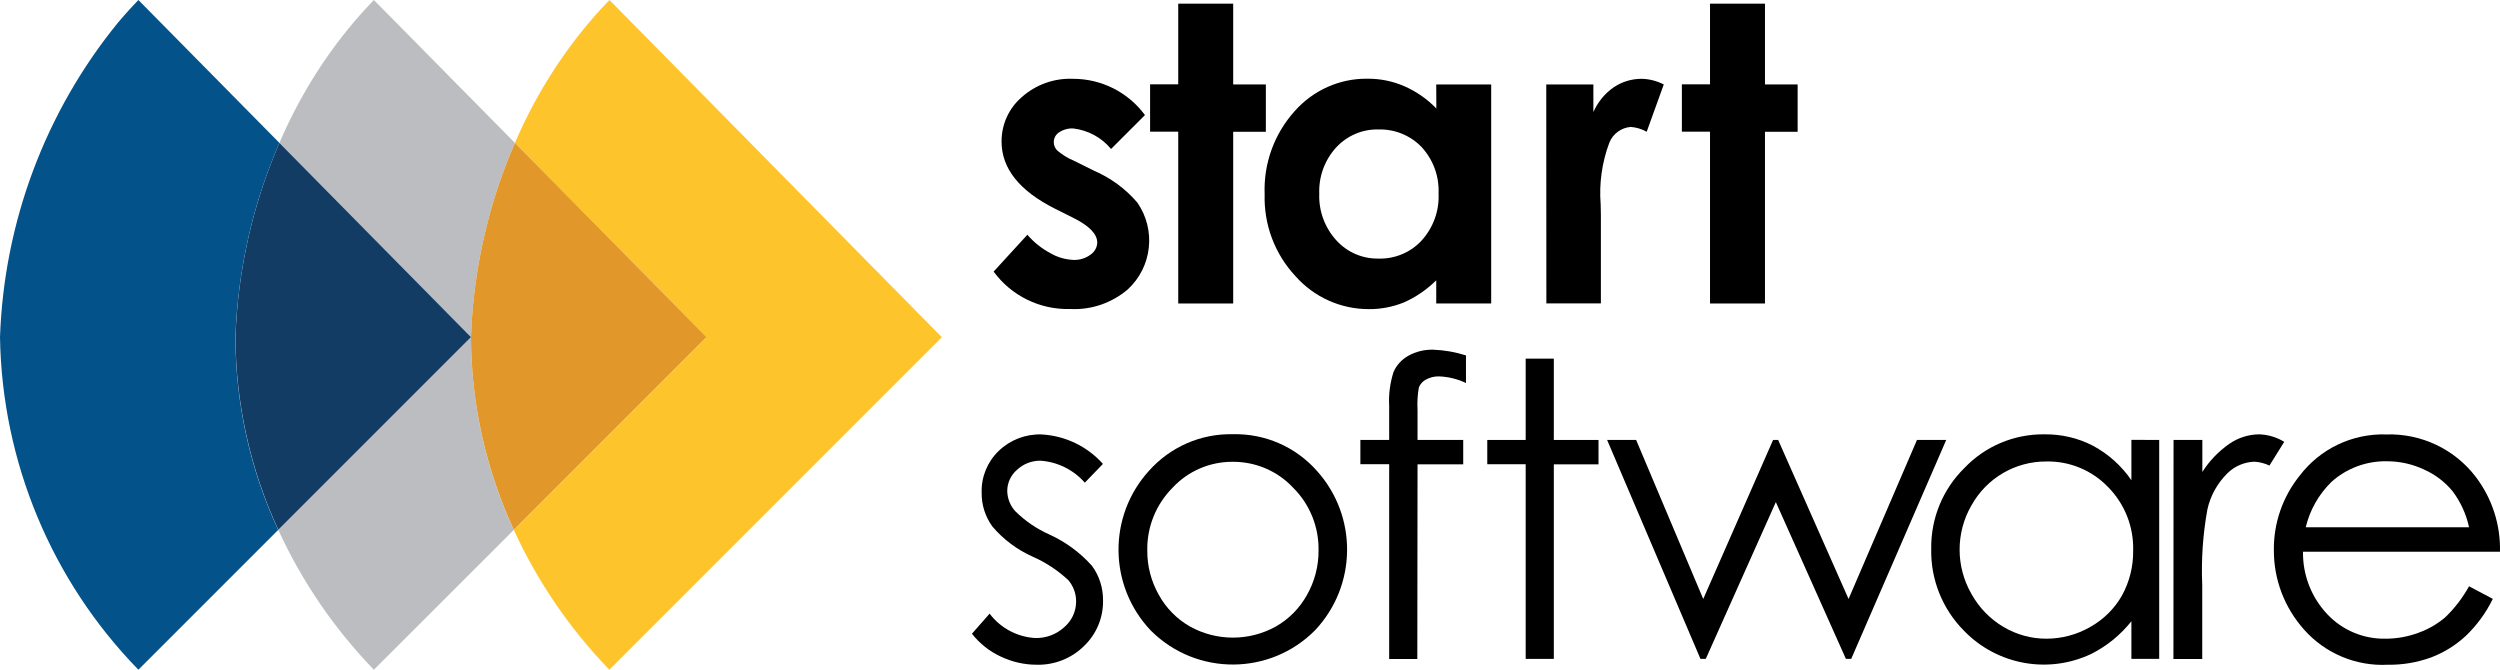 <svg enable-background="new 0 0 226.55 60.7" viewBox="0 0 226.55 60.7" xmlns="http://www.w3.org/2000/svg"><path d="m25.32 12.95-12.78-12.95c-.45.47-1.1 1.16-1.84 2.04-6.59 8.08-10.34 18.1-10.7 28.52.18 11.28 4.67 22.06 12.54 30.13l12.67-12.67c-2.54-5.47-3.86-11.43-3.88-17.46.22-6.07 1.56-12.04 3.99-17.61z" fill="#03528a"/><path d="m25.22 48.02c2.15 4.69 5.08 8.97 8.66 12.67l12.68-12.67c-2.54-5.47-3.86-11.43-3.88-17.46z" fill="#bcbdc0"/><path d="m46.66 12.95-12.78-12.95c-.45.47-1.1 1.16-1.85 2.04-2.76 3.28-5.02 6.96-6.71 10.91l17.36 17.6c.21-6.06 1.56-12.03 3.98-17.6z" fill="#bcbdc0"/><path d="m25.32 12.95c-2.42 5.56-3.77 11.54-3.98 17.6.02 6.03 1.35 11.99 3.88 17.46l17.46-17.46z" fill="#133c65"/><path d="m85.35 30.56-30.12-30.56c-.46.47-1.11 1.16-1.85 2.04-2.77 3.29-5.03 6.97-6.72 10.92l17.36 17.6-17.46 17.46c2.15 4.69 5.08 8.97 8.66 12.67z" fill="#fdc42c"/><path d="m46.66 12.95c-2.42 5.56-3.77 11.54-3.98 17.6.02 6.03 1.35 11.99 3.88 17.46l17.46-17.46z" fill="#e2972a"/><g transform="translate(90.042 .332)"><path d="m13.72 10.09-3.08 3.08c-.85-1.04-2.08-1.7-3.41-1.86-.46-.03-.92.1-1.31.36-.3.2-.47.53-.47.88 0 .27.11.54.3.74.44.38.94.7 1.48.92l1.83.91c1.52.65 2.88 1.64 3.96 2.9 1.72 2.48 1.35 5.84-.87 7.88-1.45 1.23-3.31 1.87-5.21 1.77-2.73.08-5.33-1.19-6.94-3.39l3.06-3.34c.57.67 1.27 1.23 2.05 1.65.63.38 1.35.59 2.09.63.57.03 1.13-.14 1.59-.48.36-.25.59-.65.6-1.09 0-.77-.72-1.52-2.17-2.24l-1.68-.84c-3.21-1.62-4.82-3.64-4.82-6.07-.01-1.54.65-3.01 1.82-4.02 1.27-1.14 2.94-1.74 4.64-1.67 2.58-.01 5 1.21 6.53 3.28z"/><path d="m16.73 0h4.98v7.32h2.96v4.29h-2.96v15.56h-4.98v-15.57h-2.55v-4.29h2.55z"/><path d="m40.11 7.32h4.98v19.85h-4.98v-2.1c-.85.84-1.84 1.52-2.92 2-1.01.41-2.09.62-3.18.61-2.54.01-4.97-1.08-6.65-2.98-1.88-2.01-2.88-4.67-2.8-7.42-.11-2.77.86-5.47 2.72-7.54 1.67-1.89 4.07-2.97 6.59-2.94 1.15-.01 2.29.22 3.35.68 1.09.48 2.07 1.16 2.9 2.02zm-5.23 4.08c-1.45-.04-2.85.56-3.84 1.63-1.04 1.14-1.59 2.65-1.53 4.19-.06 1.56.5 3.08 1.55 4.23.98 1.08 2.37 1.68 3.83 1.65 1.47.04 2.89-.55 3.89-1.63 1.06-1.17 1.62-2.7 1.54-4.28.07-1.55-.49-3.06-1.54-4.2-1.01-1.05-2.43-1.63-3.9-1.59z"/><path d="m50.08 7.32h4.27v2.5c.4-.9 1.03-1.68 1.84-2.24.74-.5 1.62-.77 2.52-.77.7.01 1.39.19 2.02.51l-1.55 4.29c-.44-.25-.93-.4-1.44-.44-.87.07-1.62.62-1.94 1.42-.67 1.78-.94 3.69-.79 5.58l.02.97v8.02h-4.94z"/><path d="m64.92 0h4.98v7.32h2.96v4.29h-2.96v15.56h-4.98v-15.57h-2.55v-4.29h2.55z"/></g><g transform="translate(88.077 31.689)"><path d="m11.87 10.35-1.64 1.7c-1.02-1.16-2.46-1.88-4.01-1.99-.79-.01-1.55.28-2.13.82-.56.48-.89 1.18-.89 1.92.01.68.27 1.34.73 1.84.89.88 1.93 1.59 3.07 2.1 1.48.67 2.8 1.64 3.88 2.85.66.9 1.01 2 1 3.12.03 1.56-.59 3.06-1.72 4.14-1.14 1.13-2.69 1.74-4.29 1.7-1.14 0-2.26-.26-3.28-.75-1.01-.47-1.9-1.18-2.59-2.06l1.6-1.82c.99 1.31 2.51 2.12 4.15 2.21.97.02 1.9-.33 2.61-.98.68-.58 1.08-1.42 1.08-2.32.01-.72-.25-1.41-.71-1.95-.95-.88-2.03-1.6-3.22-2.12-1.41-.63-2.66-1.56-3.66-2.74-.65-.9-.99-1.98-.97-3.08-.04-1.41.52-2.78 1.54-3.76 1.04-1.01 2.45-1.55 3.9-1.5 2.14.12 4.13 1.08 5.55 2.67z"/><path d="m23.66 7.66c2.9-.07 5.68 1.15 7.6 3.32 3.71 4.12 3.64 10.4-.16 14.44-4.08 4.12-10.72 4.15-14.84.08l-.08-.08c-3.8-4.03-3.87-10.31-.16-14.42 1.94-2.19 4.73-3.41 7.64-3.34zm-.01 2.5c-2.07-.02-4.06.83-5.47 2.35-1.5 1.51-2.33 3.56-2.29 5.69-.01 1.41.35 2.79 1.04 4.01.66 1.2 1.63 2.19 2.82 2.87 2.42 1.35 5.38 1.35 7.8 0 1.19-.68 2.16-1.67 2.82-2.87.69-1.22 1.05-2.61 1.04-4.01.04-2.13-.79-4.19-2.3-5.69-1.41-1.51-3.39-2.36-5.46-2.35z"/><path d="m44.77.52v2.5c-.75-.36-1.57-.56-2.41-.6-.43-.02-.86.09-1.24.3-.28.15-.5.4-.62.7-.12.68-.16 1.38-.12 2.08v2.68h4.14v2.21h-4.14l-.02 17.64h-2.55v-17.65h-2.61v-2.2h2.61v-3.1c-.06-1.03.08-2.06.39-3.05.27-.62.74-1.14 1.33-1.47.69-.39 1.48-.58 2.27-.56 1.01.04 2.01.21 2.97.52z"/><path d="m50.18.81h2.55v7.37h4.05v2.21h-4.05v17.63h-2.55v-17.64h-3.48v-2.2h3.48z"/><path d="m57.56 8.18h2.63l6.08 14.41 6.33-14.41h.46l6.38 14.41 6.2-14.41h2.65l-8.61 19.84h-.48l-6.35-14.21-6.35 14.21h-.48z"/><path d="m107.59 8.18v19.84h-2.52v-3.41c-.98 1.23-2.2 2.23-3.6 2.94-3.9 1.87-8.55 1.03-11.56-2.07-1.96-1.97-3.04-4.65-2.98-7.43-.04-2.75 1.04-5.4 3.01-7.33 1.88-1.98 4.51-3.08 7.24-3.05 1.54-.02 3.06.33 4.42 1.04 1.39.75 2.58 1.82 3.47 3.12v-3.66zm-10.21 1.95c-2.83-.02-5.44 1.51-6.81 3.99-1.43 2.48-1.42 5.54.01 8.02.68 1.23 1.68 2.26 2.89 2.98 1.18.7 2.52 1.07 3.89 1.07 1.39 0 2.76-.36 3.97-1.06 1.21-.67 2.21-1.66 2.89-2.86.68-1.24 1.03-2.64 1.01-4.06.06-2.15-.76-4.23-2.27-5.76-1.46-1.52-3.48-2.36-5.59-2.32z"/><path d="m108.89 8.18h2.61v2.9c.64-1.01 1.48-1.88 2.46-2.56.8-.55 1.74-.84 2.7-.85.8.03 1.58.26 2.26.68l-1.34 2.15c-.42-.2-.88-.32-1.35-.35-.92.03-1.8.4-2.46 1.05-.9.89-1.53 2.02-1.81 3.26-.41 2.26-.57 4.56-.47 6.86v6.71h-2.61z"/><path d="m135.67 21.44 2.15 1.14c-.61 1.26-1.44 2.39-2.45 3.36-.91.84-1.97 1.5-3.12 1.94-1.26.46-2.59.69-3.93.67-2.89.15-5.68-1.02-7.6-3.18-1.77-1.98-2.75-4.54-2.74-7.2-.03-2.44.79-4.82 2.32-6.73 1.86-2.46 4.79-3.86 7.87-3.76 3.17-.1 6.19 1.33 8.11 3.85 1.48 1.95 2.25 4.34 2.19 6.78h-17.85c-.03 2.11.76 4.14 2.21 5.67 1.37 1.45 3.28 2.25 5.28 2.21 1.01 0 2.01-.18 2.95-.53.89-.31 1.72-.79 2.44-1.4.86-.82 1.59-1.78 2.17-2.82zm0-5.35c-.26-1.18-.76-2.29-1.49-3.26-.7-.85-1.58-1.52-2.59-1.97-1.06-.5-2.21-.75-3.38-.75-1.85-.03-3.65.64-5.02 1.88-1.14 1.12-1.95 2.54-2.32 4.1z"/></g></svg>